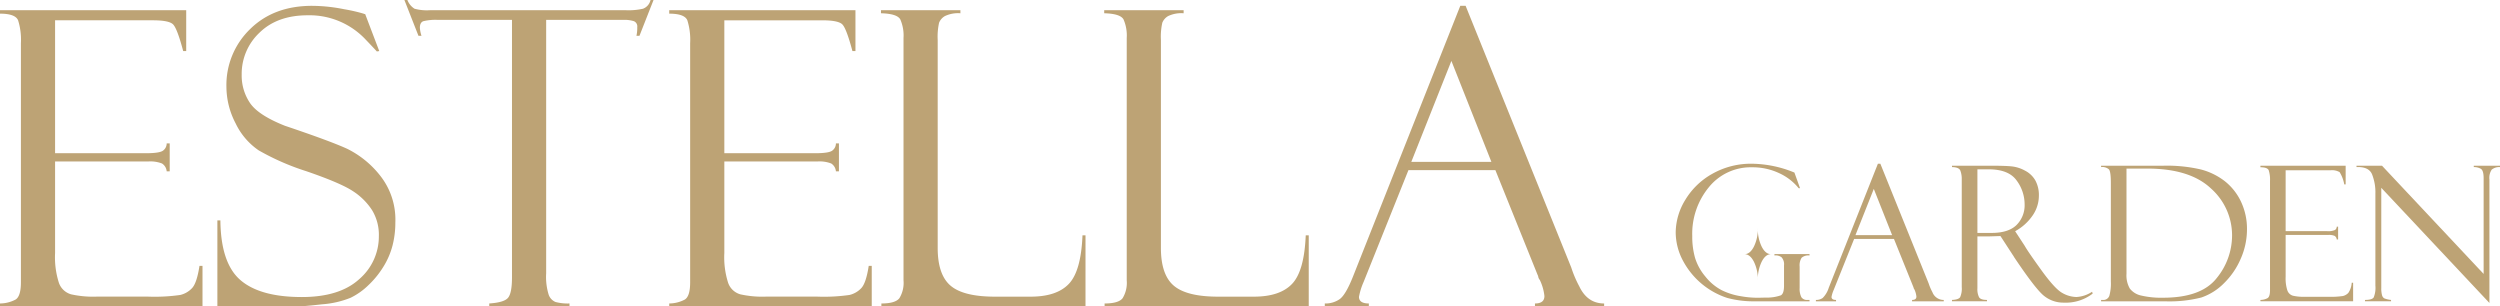 <svg xmlns="http://www.w3.org/2000/svg" xmlns:xlink="http://www.w3.org/1999/xlink" width="571" height="70" viewBox="0 0 571 70">
  <defs>
    <clipPath id="clip-path">
      <rect id="사각형_75" data-name="사각형 75" width="571" height="70" fill="#bda375"/>
    </clipPath>
  </defs>
  <g id="그룹_709" data-name="그룹 709" transform="translate(0 -0.001)">
    <g id="그룹_708" data-name="그룹 708" transform="translate(0 0.001)" clip-path="url(#clip-path)">
      <path id="패스_653" data-name="패스 653" d="M0,3.163V2.38H42.531v9.327h-.69Q40.466,6.521,39.519,5.6T34.9,4.679H12.581V35.04H33.3c2.047,0,3.353-.189,3.9-.571a2.03,2.03,0,0,0,.872-1.677h.689V39.18h-.689a2.348,2.348,0,0,0-1.081-1.8,7.378,7.378,0,0,0-3.142-.455H12.581v20.9a19.212,19.212,0,0,0,.873,6.823,4.152,4.152,0,0,0,2.776,2.617,22.918,22.918,0,0,0,5.758.529h11.92a40.97,40.97,0,0,0,7.274-.385,5.385,5.385,0,0,0,2.68-1.554q1.1-1.165,1.7-5.09h.689v9.277H0v-.687a7.709,7.709,0,0,0,3.559-.894q1.214-.754,1.217-3.924V9.914a14.794,14.794,0,0,0-.644-5.235Q3.489,3.163,0,3.163" transform="translate(0 -0.043)" fill="#bda375"/>
      <path id="패스_654" data-name="패스 654" d="M84.313,3.241l3.215,8.448-.553.09c0-.027-.844-.929-2.544-2.708A17.578,17.578,0,0,0,71.176,3.517q-6.934,0-11,3.971a12.911,12.911,0,0,0-4.067,9.576,11.192,11.192,0,0,0,1.907,6.5q1.9,2.782,7.962,5.186Q76.4,32.261,80.241,34.027a21.931,21.931,0,0,1,7.4,5.99,16.2,16.2,0,0,1,3.563,10.825,20.988,20.988,0,0,1-.644,5.26,17.451,17.451,0,0,1-2.067,4.816,20.6,20.6,0,0,1-3.421,4.221,15.606,15.606,0,0,1-4.066,2.888,21.467,21.467,0,0,1-6.524,1.5q-4.45.5-5.878.5H50.556V50.371h.689q.093,9.777,4.591,13.638t14.011,3.859q8.634,0,13.111-4.086a12.86,12.86,0,0,0,4.48-9.833A10.843,10.843,0,0,0,85.873,48a14.7,14.7,0,0,0-4.36-4.318q-2.8-1.856-10.6-4.539A56.287,56.287,0,0,1,60,34.372a15.544,15.544,0,0,1-5.265-6.147,18.113,18.113,0,0,1-2.113-8.373,17.762,17.762,0,0,1,5.4-13.173q5.4-5.324,14.168-5.322a37.687,37.687,0,0,1,7.35.782,37.126,37.126,0,0,1,4.41,1.006.791.791,0,0,0,.364.1" transform="translate(-0.907 -0.025)" fill="#bda375"/>
      <path id="패스_655" data-name="패스 655" d="M150.956,0l-3.213,8.174h-.688a8.591,8.591,0,0,0,.183-1.978,1.292,1.292,0,0,0-.757-1.352,7.048,7.048,0,0,0-2.406-.3H126.432V62.432a13.769,13.769,0,0,0,.574,4.883,2.8,2.8,0,0,0,1.56,1.659,10.888,10.888,0,0,0,3.193.339V70H113.432v-.688c2.3-.148,3.74-.593,4.319-1.326s.874-2.271.874-4.593V4.546H101.716a11.6,11.6,0,0,0-3.349.3c-.518.2-.779.7-.779,1.49a7.243,7.243,0,0,0,.367,1.841h-.691L94.053,0h.685a4.079,4.079,0,0,0,1.629,1.995,10.726,10.726,0,0,0,3.463.343h44.892a14.894,14.894,0,0,0,3.828-.343A2.771,2.771,0,0,0,150.27,0Z" transform="translate(-1.688 -0.001)" fill="#bda375"/>
      <path id="패스_656" data-name="패스 656" d="M155.645,3.163V2.38H198.18v9.327h-.692Q196.11,6.521,195.17,5.6t-4.616-.919H168.232V35.04h20.713c2.049,0,3.355-.189,3.9-.571a2.025,2.025,0,0,0,.872-1.677h.69V39.18h-.69a2.352,2.352,0,0,0-1.079-1.8,7.393,7.393,0,0,0-3.146-.455H168.232v20.9a19.222,19.222,0,0,0,.871,6.823,4.147,4.147,0,0,0,2.774,2.617,22.911,22.911,0,0,0,5.756.529h11.926a40.917,40.917,0,0,0,7.268-.385,5.414,5.414,0,0,0,2.684-1.554q1.1-1.165,1.7-5.09h.689v9.277H155.645v-.687a7.7,7.7,0,0,0,3.561-.894q1.217-.754,1.219-3.924V9.914a14.846,14.846,0,0,0-.643-5.235q-.647-1.516-4.136-1.516" transform="translate(-2.794 -0.043)" fill="#bda375"/>
      <path id="패스_657" data-name="패스 657" d="M204.988,70.043v-.687c2.111,0,3.483-.4,4.107-1.2a6.712,6.712,0,0,0,.946-4.084V8.72a9.139,9.139,0,0,0-.736-4.247q-.741-1.308-4.411-1.4v-.7h18.141v.7a7.011,7.011,0,0,0-3.534.639,3.1,3.1,0,0,0-1.336,1.517,14.751,14.751,0,0,0-.318,3.947v47.5q0,6.107,2.935,8.609T230.827,67.8h8.256q5.959,0,8.735-2.94c1.853-1.954,2.885-5.651,3.1-11.069h.689V70.043Z" transform="translate(-3.678 -0.043)" fill="#bda375"/>
      <path id="패스_658" data-name="패스 658" d="M256.9,70.043v-.687q3.17,0,4.112-1.2a6.736,6.736,0,0,0,.943-4.084V8.72a9.168,9.168,0,0,0-.734-4.247q-.738-1.308-4.41-1.4v-.7h18.139v.7a7.019,7.019,0,0,0-3.534.639,3.088,3.088,0,0,0-1.333,1.517,14.619,14.619,0,0,0-.321,3.947v47.5q0,6.107,2.934,8.609T282.738,67.8H291q5.964,0,8.739-2.94c1.847-1.954,2.881-5.651,3.1-11.069h.687V70.043Z" transform="translate(-4.61 -0.043)" fill="#bda375"/>
      <path id="패스_659" data-name="패스 659" d="M347.076,38.885H327.217L316.98,64.423a14.942,14.942,0,0,0-1.057,3.4q0,1.513,2.25,1.515v.687h-10.06v-.687a5.657,5.657,0,0,0,3.4-.988q1.374-.984,3.025-5.119L339.06,1.357h1.218L364.4,61.11a25.862,25.862,0,0,0,1.852,4.346q1.859,3.876,5.663,3.883v.687h-15.8v-.687c1.441,0,2.161-.562,2.161-1.7a11.15,11.15,0,0,0-1.055-3.675,1.555,1.555,0,0,1-.325-.6c-.061-.309-.107-.459-.137-.459ZM327.871,37h18.295l-9.138-23.062Z" transform="translate(-5.531 -0.025)" fill="#bda375"/>
      <path id="패스_660" data-name="패스 660" d="M420.29,69.182V69.5H407.807a23.021,23.021,0,0,1-6.3-.771,17.622,17.622,0,0,1-10.047-8.369,13.873,13.873,0,0,1-1.734-6.619,14.406,14.406,0,0,1,2.174-7.385,16.617,16.617,0,0,1,6.193-5.983,17.944,17.944,0,0,1,9.1-2.3,26.224,26.224,0,0,1,9.648,2.019l1.284,3.575h-.311a12.231,12.231,0,0,0-4.42-3.42,14.178,14.178,0,0,0-6.252-1.357,12.283,12.283,0,0,0-9.811,4.511,16.713,16.713,0,0,0-3.823,11.2,17.721,17.721,0,0,0,.63,4.948,12.109,12.109,0,0,0,2.364,4.291,11.688,11.688,0,0,0,3.72,3.113,15.182,15.182,0,0,0,4.447,1.391,21.708,21.708,0,0,0,3.911.342l1.659-.038a9.613,9.613,0,0,0,3.527-.525q.7-.424.7-2.145V61.282a2.353,2.353,0,0,0-.57-1.845,2.233,2.233,0,0,0-1.616-.408v-.314h8.006v.314a2.34,2.34,0,0,0-1.8.524,3.22,3.22,0,0,0-.452,2.014v4.869a4.275,4.275,0,0,0,.388,2.109,1.518,1.518,0,0,0,1.42.636Z" transform="translate(-6.996 -0.679)" fill="#bda375"/>
      <path id="패스_661" data-name="패스 661" d="M440.158,55.244h-9.089l-4.685,11.687a7.014,7.014,0,0,0-.484,1.554c0,.469.342.7,1.031.7V69.5h-4.6v-.315a2.574,2.574,0,0,0,1.554-.451,5.681,5.681,0,0,0,1.387-2.342l11.223-28.32h.557l11.038,27.348a11.8,11.8,0,0,0,.852,1.985,2.733,2.733,0,0,0,2.589,1.78V69.5h-7.233v-.315c.661,0,.99-.255.99-.775a5.025,5.025,0,0,0-.486-1.681.874.874,0,0,1-.145-.275c-.033-.138-.048-.212-.061-.212Zm-8.791-.86h8.375l-4.184-10.56Z" transform="translate(-7.581 -0.679)" fill="#bda375"/>
      <path id="패스_662" data-name="패스 662" d="M453.984,38.849v-.314h8.789q3.341,0,4.836.153a8.076,8.076,0,0,1,3.055.975,5.694,5.694,0,0,1,2.366,2.253,6.96,6.96,0,0,1,.8,3.479,8,8,0,0,1-1.422,4.5,11.48,11.48,0,0,1-4,3.6l2.193,3.358q.707,1.263,3.788,5.531t4.764,5.2a6.738,6.738,0,0,0,3.262.939,7.2,7.2,0,0,0,3.571-1.2l.129.422a10.029,10.029,0,0,1-6.556,2.063,7.026,7.026,0,0,1-4.621-1.6q-1.933-1.584-6.726-8.732a.123.123,0,0,1-.04-.082L465.053,54.6l-2.758.085H459.79V66.525a4.082,4.082,0,0,0,.372,2.042c.249.419.855.623,1.81.623V69.5h-7.988V69.19c1-.041,1.614-.253,1.861-.63a4.8,4.8,0,0,0,.367-2.309v-24.6a5.336,5.336,0,0,0-.316-1.986c-.208-.53-.846-.8-1.912-.814m5.806.512V53.886h3.24q3.836,0,5.691-1.805a6.354,6.354,0,0,0,1.85-4.758,9.155,9.155,0,0,0-1.82-5.409q-1.822-2.556-6.418-2.553Z" transform="translate(-8.149 -0.687)" fill="#bda375"/>
      <path id="패스_663" data-name="패스 663" d="M488.662,38.849v-.314h14.211a34.2,34.2,0,0,1,8.566.854,15.185,15.185,0,0,1,5.477,2.68,13.059,13.059,0,0,1,3.7,4.681,14.5,14.5,0,0,1,1.366,6.359,16.571,16.571,0,0,1-1.421,6.654,17.391,17.391,0,0,1-3.854,5.637,13.333,13.333,0,0,1-5.141,3.235,29.423,29.423,0,0,1-8.358.869H488.662V69.19h.381a1.44,1.44,0,0,0,1.493-.914,10.379,10.379,0,0,0,.354-3.306V42.424c0-1.681-.144-2.694-.432-3.05a2.3,2.3,0,0,0-1.8-.525m10.555.342h-4.75V63.222a6,6,0,0,0,.762,3.373,4.452,4.452,0,0,0,2.622,1.6,20.071,20.071,0,0,0,4.982.491q8.7,0,12.223-4.465a15.4,15.4,0,0,0,3.524-9.747,14.306,14.306,0,0,0-4.824-10.745q-4.824-4.535-14.538-4.537" transform="translate(-8.772 -0.687)" fill="#bda375"/>
      <path id="패스_664" data-name="패스 664" d="M525.718,38.893v-.358h19.467v4.271h-.317a7.947,7.947,0,0,0-1.061-2.8,3.387,3.387,0,0,0-2.111-.423H531.477v13.9h9.483a3.8,3.8,0,0,0,1.788-.263.938.938,0,0,0,.4-.769h.312v2.928h-.312a1.066,1.066,0,0,0-.495-.824,3.383,3.383,0,0,0-1.439-.209h-9.736v9.566a8.8,8.8,0,0,0,.4,3.122,1.9,1.9,0,0,0,1.267,1.194,10.408,10.408,0,0,0,2.637.244h5.459a19.039,19.039,0,0,0,3.328-.176,2.516,2.516,0,0,0,1.229-.713,4.682,4.682,0,0,0,.772-2.325h.319V69.5h-21.17V69.19a3.5,3.5,0,0,0,1.629-.41c.37-.228.559-.828.559-1.792V41.982a6.9,6.9,0,0,0-.294-2.4q-.3-.689-1.894-.691" transform="translate(-9.437 -0.687)" fill="#bda375"/>
      <path id="패스_665" data-name="패스 665" d="M574.846,38.535h5.992v.314a2.757,2.757,0,0,0-1.891.581,3.367,3.367,0,0,0-.524,2.265V69.883l-24.7-26.3v22.9a5.754,5.754,0,0,0,.168,1.615,1.238,1.238,0,0,0,.484.716,5.421,5.421,0,0,0,1.578.377V69.5H550V69.19c1.063,0,1.726-.187,1.987-.567a5.772,5.772,0,0,0,.389-2.707V44.965a11.148,11.148,0,0,0-.771-4.491q-.765-1.747-3.54-1.626v-.314h5.823L577.1,63.253V41.4c0-1.175-.208-1.894-.63-2.152a3.043,3.043,0,0,0-1.62-.394Z" transform="translate(-9.838 -0.687)" fill="#bda375"/>
      <path id="패스_666" data-name="패스 666" d="M408.77,53.082a9.151,9.151,0,0,0,.877,4.18c.584,1.16,1.3,1.737,2.131,1.737-.833,0-1.547.577-2.131,1.733a9.118,9.118,0,0,0-.877,4.185,9.091,9.091,0,0,0-.891-4.185Q406.991,59,405.736,59q1.254,0,2.143-1.737a9.124,9.124,0,0,0,.891-4.18" transform="translate(-7.283 -0.946)" fill="#bda375"/>
    </g>
  </g>
</svg>
